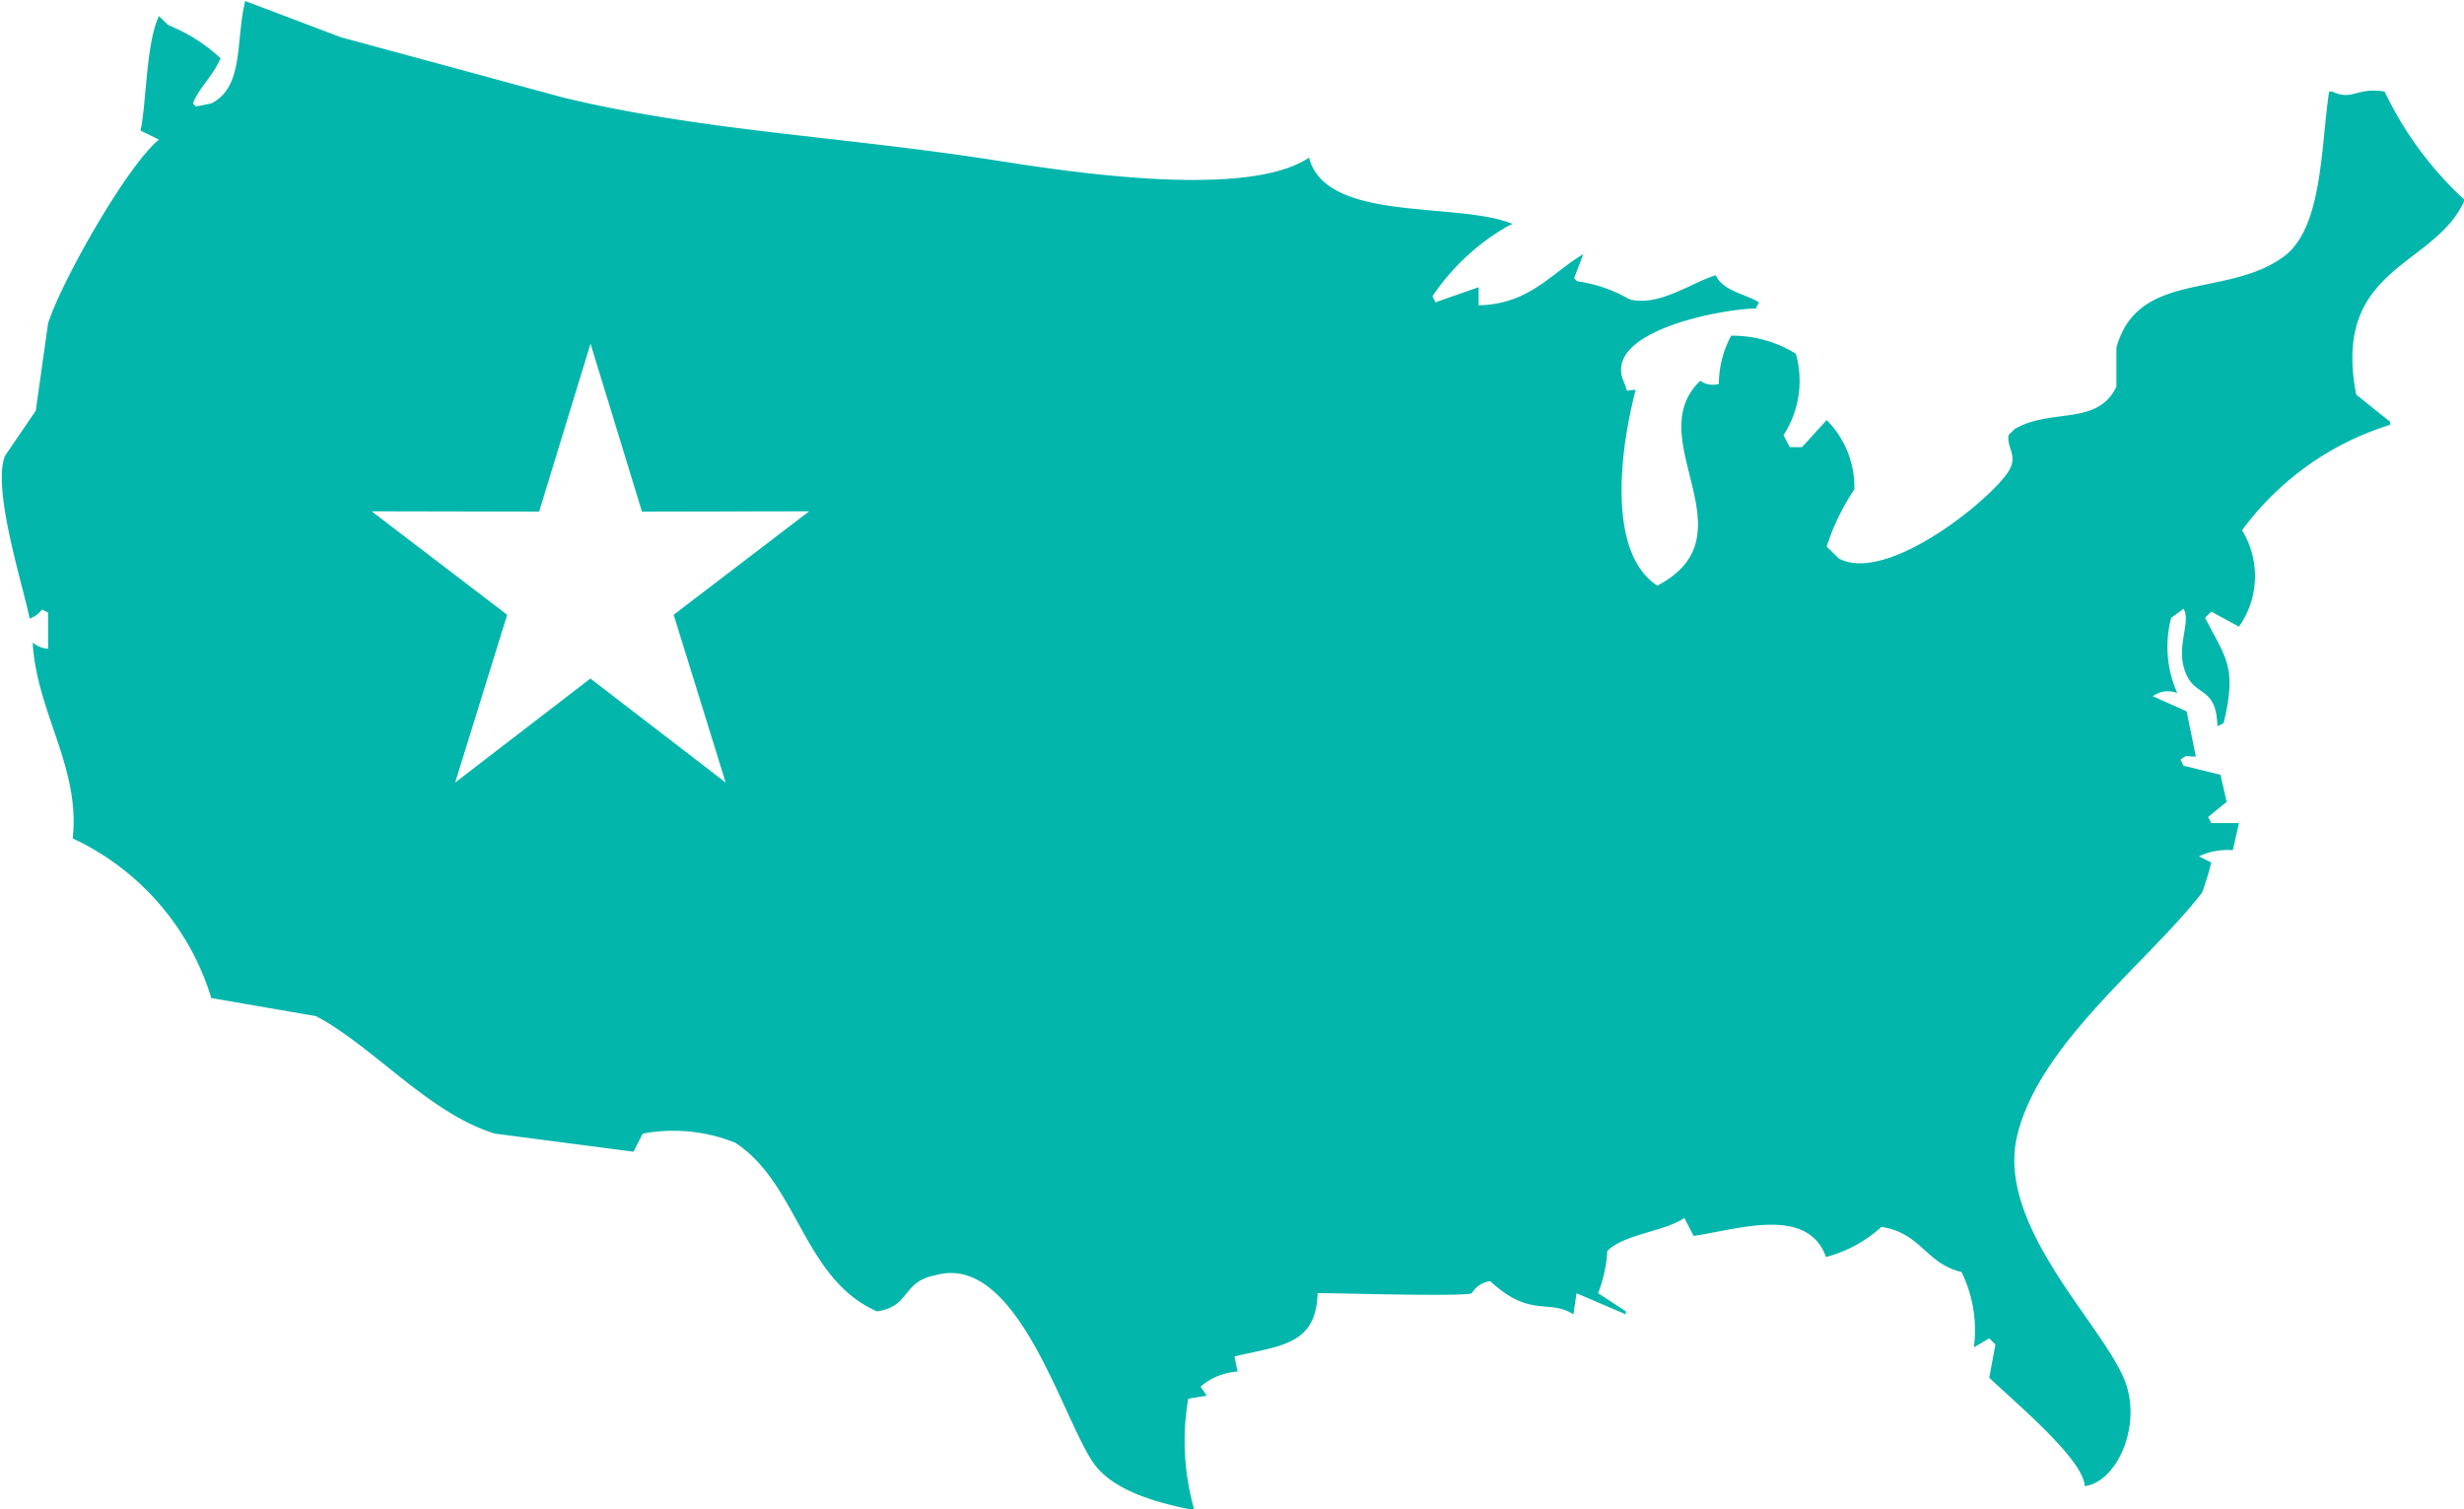<svg xmlns="http://www.w3.org/2000/svg" width="80" height="49"><path id="Shape_7_copy_6" data-name="Shape 7 copy 6" d="M756.5 182.812l1.1.881v.1a9.425 9.425 0 00-4.806 3.424 2.844 2.844 0 01-.1 3.129l-.9-.489-.2.2c.666 1.314 1.045 1.569.6 3.423l-.2.1c-.035-1.276-.672-.956-1-1.663-.405-.871.168-1.7-.1-2.152l-.4.294a3.671 3.671 0 00.2 2.445.825.825 0 00-.8.1l1.1.489.3 1.467c-.4.012-.207-.088-.5.1l.1.2 1.2.294.2.88-.6.489c.033.065.067.13.1.2h.9l-.2.88a2.186 2.186 0 00-1.1.2l.4.2a8.682 8.682 0 01-.3.978c-1.734 2.254-5.312 4.91-6.008 7.922-.669 2.9 2.776 6.085 3.5 7.922.569 1.435-.243 3.287-1.3 3.424-.036-.885-2.353-2.793-3.1-3.521l.2-1.076-.2-.2-.5.294a4.282 4.282 0 00-.4-2.446c-1.179-.289-1.3-1.262-2.6-1.467a4.3 4.3 0 01-1.8.978c-.6-1.666-2.836-.9-4.3-.684l-.3-.587c-.581.428-2 .539-2.5 1.076a4.442 4.442 0 01-.3 1.369l.9.587v.1l-1.6-.685-.1.685c-.83-.519-1.388.136-2.7-1.076a.813.813 0 00-.6.391c-.245.128-4.928-.024-5.006 0-.045 1.71-1.258 1.7-2.7 2.054l.1.489a2.04 2.04 0 00-1.2.489l.2.293-.6.1a8.091 8.091 0 00.2 3.619c-1.285-.249-2.692-.658-3.3-1.565-1.028-1.523-2.475-6.811-5.106-6.064-1.108.21-.8 1.008-1.9 1.174-2.4-1.055-2.553-4.141-4.606-5.477a5.382 5.382 0 00-3-.294l-.3.587-4.5-.587c-2.147-.658-3.95-2.836-5.807-3.814l-3.4-.587a8.428 8.428 0 00-4.5-5.183c.253-2.305-1.171-4.091-1.3-6.358a.889.889 0 00.5.2v-1.174l-.2-.1a.8.8 0 01-.4.294c-.185-.983-1.231-4.2-.8-5.282l1-1.467.4-2.836c.432-1.36 2.556-5.114 3.6-5.966l-.6-.293c.192-.827.178-2.854.6-3.717l.3.293a5.477 5.477 0 011.7 1.076c-.267.612-.68.926-.9 1.467l.1.1.5-.1c1.072-.546.781-2.029 1.1-3.325l3.1 1.174 7.209 1.956c4.53 1.094 9.086 1.263 14.117 2.054 2.549.4 8.141 1.231 10.113-.1.558 2.131 4.811 1.413 6.607 2.152l-.2.1a7.375 7.375 0 00-2.4 2.25l.1.195 1.4-.489v.587c1.646-.036 2.348-1.036 3.4-1.662l-.3.782.1.1a4.683 4.683 0 011.7.587c.958.247 2.036-.557 2.8-.783.217.511.982.608 1.4.88-.033.066-.067.131-.1.2-1.038.007-4.962.714-4.3 2.347.194.442 0 .3.4.294-.515 1.954-.931 5.287.7 6.357 3.151-1.641-.589-4.784 1.4-6.651a.685.685 0 00.6.1 3.3 3.3 0 01.4-1.565 3.927 3.927 0 012.1.587 3.238 3.238 0 01-.4 2.641l.2.391h.4l.8-.88a3.085 3.085 0 01.9 2.249 7.406 7.406 0 00-.9 1.859l.4.391c1.581.825 4.957-1.942 5.507-2.837.32-.52-.073-.75 0-1.173l.2-.2c1.205-.692 2.679-.087 3.3-1.369v-1.272c.7-2.515 3.544-1.6 5.407-2.934 1.287-.92 1.222-3.51 1.5-5.379h.1c.657.313.775-.146 1.7 0a11.539 11.539 0 002.6 3.521c-.951 2.196-4.329 2.131-3.521 6.319zm-55.657 3.8l-1.67-5.454-1.67 5.454-5.436-.011 4.4 3.359-1.689 5.447 4.391-3.377 4.392 3.377-1.689-5.447 4.4-3.359z" transform="translate(-680 -170)" fill="#02b6ac" fill-rule="evenodd"/></svg>